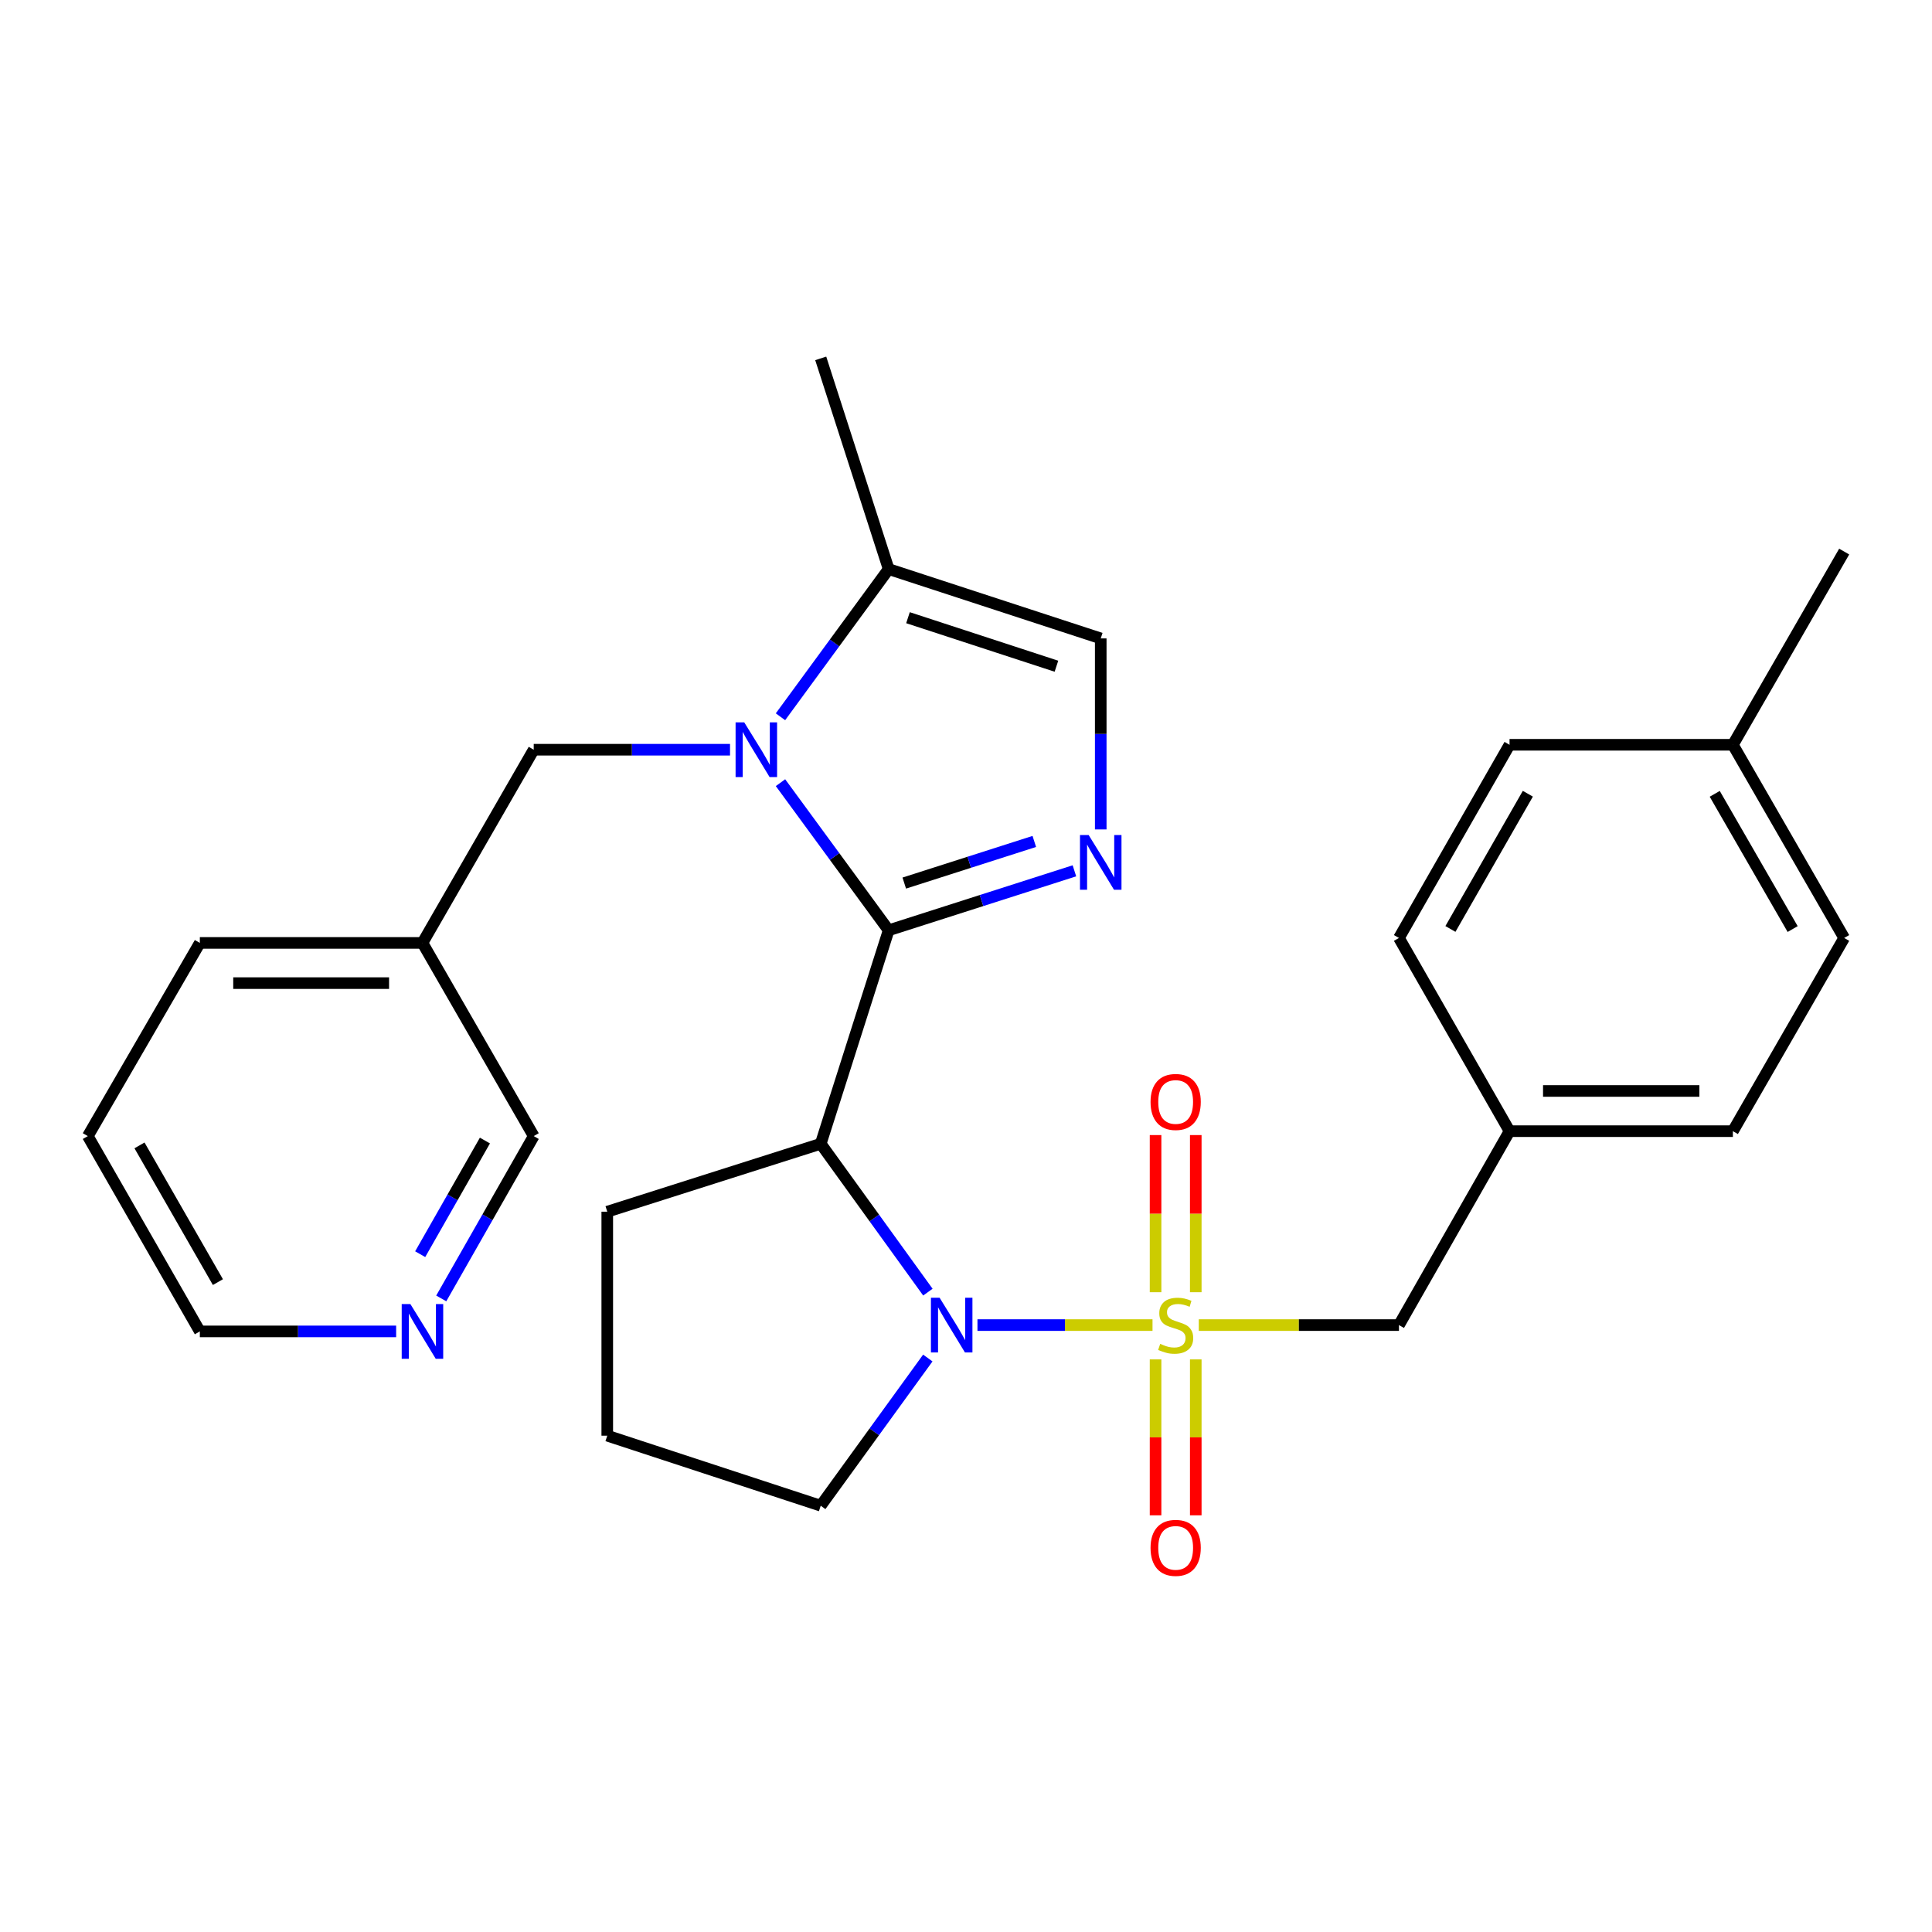<?xml version='1.0' encoding='iso-8859-1'?>
<svg version='1.1' baseProfile='full'
              xmlns='http://www.w3.org/2000/svg'
                      xmlns:rdkit='http://www.rdkit.org/xml'
                      xmlns:xlink='http://www.w3.org/1999/xlink'
                  xml:space='preserve'
width='1000px' height='1000px' viewBox='0 0 1000 1000'>
<!-- END OF HEADER -->
<rect style='opacity:1.0;fill:#FFFFFF;stroke:none' width='1000' height='1000' x='0' y='0'> </rect>
<path class='bond-1' d='M 596.543,685.862 L 551.236,685.862' style='fill:none;fill-rule:evenodd;stroke:#CCCC00;stroke-width:6px;stroke-linecap:butt;stroke-linejoin:miter;stroke-opacity:1' />
<path class='bond-1' d='M 551.236,685.862 L 505.929,685.862' style='fill:none;fill-rule:evenodd;stroke:#0000FF;stroke-width:6px;stroke-linecap:butt;stroke-linejoin:miter;stroke-opacity:1' />
<path class='bond-7' d='M 620.491,685.862 L 672.292,685.862' style='fill:none;fill-rule:evenodd;stroke:#CCCC00;stroke-width:6px;stroke-linecap:butt;stroke-linejoin:miter;stroke-opacity:1' />
<path class='bond-7' d='M 672.292,685.862 L 724.094,685.862' style='fill:none;fill-rule:evenodd;stroke:#000000;stroke-width:6px;stroke-linecap:butt;stroke-linejoin:miter;stroke-opacity:1' />
<path class='bond-8' d='M 598.118,703.622 L 598.118,743.977' style='fill:none;fill-rule:evenodd;stroke:#CCCC00;stroke-width:6px;stroke-linecap:butt;stroke-linejoin:miter;stroke-opacity:1' />
<path class='bond-8' d='M 598.118,743.977 L 598.118,784.331' style='fill:none;fill-rule:evenodd;stroke:#FF0000;stroke-width:6px;stroke-linecap:butt;stroke-linejoin:miter;stroke-opacity:1' />
<path class='bond-8' d='M 618.925,703.622 L 618.925,743.977' style='fill:none;fill-rule:evenodd;stroke:#CCCC00;stroke-width:6px;stroke-linecap:butt;stroke-linejoin:miter;stroke-opacity:1' />
<path class='bond-8' d='M 618.925,743.977 L 618.925,784.331' style='fill:none;fill-rule:evenodd;stroke:#FF0000;stroke-width:6px;stroke-linecap:butt;stroke-linejoin:miter;stroke-opacity:1' />
<path class='bond-9' d='M 618.925,668.852 L 618.925,628.183' style='fill:none;fill-rule:evenodd;stroke:#CCCC00;stroke-width:6px;stroke-linecap:butt;stroke-linejoin:miter;stroke-opacity:1' />
<path class='bond-9' d='M 618.925,628.183 L 618.925,587.513' style='fill:none;fill-rule:evenodd;stroke:#FF0000;stroke-width:6px;stroke-linecap:butt;stroke-linejoin:miter;stroke-opacity:1' />
<path class='bond-9' d='M 598.118,668.852 L 598.118,628.183' style='fill:none;fill-rule:evenodd;stroke:#CCCC00;stroke-width:6px;stroke-linecap:butt;stroke-linejoin:miter;stroke-opacity:1' />
<path class='bond-9' d='M 598.118,628.183 L 598.118,587.513' style='fill:none;fill-rule:evenodd;stroke:#FF0000;stroke-width:6px;stroke-linecap:butt;stroke-linejoin:miter;stroke-opacity:1' />
<path class='bond-0' d='M 459.969,481.512 L 424.805,592.021' style='fill:none;fill-rule:evenodd;stroke:#000000;stroke-width:6px;stroke-linecap:butt;stroke-linejoin:miter;stroke-opacity:1' />
<path class='bond-2' d='M 459.969,481.512 L 431.974,443.31' style='fill:none;fill-rule:evenodd;stroke:#000000;stroke-width:6px;stroke-linecap:butt;stroke-linejoin:miter;stroke-opacity:1' />
<path class='bond-2' d='M 431.974,443.31 L 403.979,405.109' style='fill:none;fill-rule:evenodd;stroke:#0000FF;stroke-width:6px;stroke-linecap:butt;stroke-linejoin:miter;stroke-opacity:1' />
<path class='bond-4' d='M 459.969,481.512 L 508.043,466.122' style='fill:none;fill-rule:evenodd;stroke:#000000;stroke-width:6px;stroke-linecap:butt;stroke-linejoin:miter;stroke-opacity:1' />
<path class='bond-4' d='M 508.043,466.122 L 556.117,450.731' style='fill:none;fill-rule:evenodd;stroke:#0000FF;stroke-width:6px;stroke-linecap:butt;stroke-linejoin:miter;stroke-opacity:1' />
<path class='bond-4' d='M 468.047,457.078 L 501.699,446.305' style='fill:none;fill-rule:evenodd;stroke:#000000;stroke-width:6px;stroke-linecap:butt;stroke-linejoin:miter;stroke-opacity:1' />
<path class='bond-4' d='M 501.699,446.305 L 535.351,435.532' style='fill:none;fill-rule:evenodd;stroke:#0000FF;stroke-width:6px;stroke-linecap:butt;stroke-linejoin:miter;stroke-opacity:1' />
<path class='bond-3' d='M 480.271,668.808 L 452.538,630.414' style='fill:none;fill-rule:evenodd;stroke:#0000FF;stroke-width:6px;stroke-linecap:butt;stroke-linejoin:miter;stroke-opacity:1' />
<path class='bond-3' d='M 452.538,630.414 L 424.805,592.021' style='fill:none;fill-rule:evenodd;stroke:#000000;stroke-width:6px;stroke-linecap:butt;stroke-linejoin:miter;stroke-opacity:1' />
<path class='bond-13' d='M 480.231,702.909 L 452.518,741.132' style='fill:none;fill-rule:evenodd;stroke:#0000FF;stroke-width:6px;stroke-linecap:butt;stroke-linejoin:miter;stroke-opacity:1' />
<path class='bond-13' d='M 452.518,741.132 L 424.805,779.356' style='fill:none;fill-rule:evenodd;stroke:#000000;stroke-width:6px;stroke-linecap:butt;stroke-linejoin:miter;stroke-opacity:1' />
<path class='bond-5' d='M 403.974,370.995 L 431.972,332.777' style='fill:none;fill-rule:evenodd;stroke:#0000FF;stroke-width:6px;stroke-linecap:butt;stroke-linejoin:miter;stroke-opacity:1' />
<path class='bond-5' d='M 431.972,332.777 L 459.969,294.559' style='fill:none;fill-rule:evenodd;stroke:#000000;stroke-width:6px;stroke-linecap:butt;stroke-linejoin:miter;stroke-opacity:1' />
<path class='bond-10' d='M 377.858,388.053 L 327.056,388.053' style='fill:none;fill-rule:evenodd;stroke:#0000FF;stroke-width:6px;stroke-linecap:butt;stroke-linejoin:miter;stroke-opacity:1' />
<path class='bond-10' d='M 327.056,388.053 L 276.253,388.053' style='fill:none;fill-rule:evenodd;stroke:#000000;stroke-width:6px;stroke-linecap:butt;stroke-linejoin:miter;stroke-opacity:1' />
<path class='bond-15' d='M 424.805,592.021 L 314.319,627.174' style='fill:none;fill-rule:evenodd;stroke:#000000;stroke-width:6px;stroke-linecap:butt;stroke-linejoin:miter;stroke-opacity:1' />
<path class='bond-6' d='M 569.739,429.312 L 569.739,379.876' style='fill:none;fill-rule:evenodd;stroke:#0000FF;stroke-width:6px;stroke-linecap:butt;stroke-linejoin:miter;stroke-opacity:1' />
<path class='bond-6' d='M 569.739,379.876 L 569.739,330.44' style='fill:none;fill-rule:evenodd;stroke:#000000;stroke-width:6px;stroke-linecap:butt;stroke-linejoin:miter;stroke-opacity:1' />
<path class='bond-22' d='M 459.969,294.559 L 424.805,185.494' style='fill:none;fill-rule:evenodd;stroke:#000000;stroke-width:6px;stroke-linecap:butt;stroke-linejoin:miter;stroke-opacity:1' />
<path class='bond-30' d='M 459.969,294.559 L 569.739,330.44' style='fill:none;fill-rule:evenodd;stroke:#000000;stroke-width:6px;stroke-linecap:butt;stroke-linejoin:miter;stroke-opacity:1' />
<path class='bond-30' d='M 469.97,319.718 L 546.809,344.835' style='fill:none;fill-rule:evenodd;stroke:#000000;stroke-width:6px;stroke-linecap:butt;stroke-linejoin:miter;stroke-opacity:1' />
<path class='bond-14' d='M 724.094,685.862 L 781.337,585.49' style='fill:none;fill-rule:evenodd;stroke:#000000;stroke-width:6px;stroke-linecap:butt;stroke-linejoin:miter;stroke-opacity:1' />
<path class='bond-12' d='M 276.253,388.053 L 218.663,488.054' style='fill:none;fill-rule:evenodd;stroke:#000000;stroke-width:6px;stroke-linecap:butt;stroke-linejoin:miter;stroke-opacity:1' />
<path class='bond-11' d='M 228.387,672.065 L 252.32,630.055' style='fill:none;fill-rule:evenodd;stroke:#0000FF;stroke-width:6px;stroke-linecap:butt;stroke-linejoin:miter;stroke-opacity:1' />
<path class='bond-11' d='M 252.32,630.055 L 276.253,588.045' style='fill:none;fill-rule:evenodd;stroke:#000000;stroke-width:6px;stroke-linecap:butt;stroke-linejoin:miter;stroke-opacity:1' />
<path class='bond-11' d='M 217.488,649.162 L 234.241,619.755' style='fill:none;fill-rule:evenodd;stroke:#0000FF;stroke-width:6px;stroke-linecap:butt;stroke-linejoin:miter;stroke-opacity:1' />
<path class='bond-11' d='M 234.241,619.755 L 250.994,590.348' style='fill:none;fill-rule:evenodd;stroke:#000000;stroke-width:6px;stroke-linecap:butt;stroke-linejoin:miter;stroke-opacity:1' />
<path class='bond-31' d='M 205.043,689.133 L 154.24,689.133' style='fill:none;fill-rule:evenodd;stroke:#0000FF;stroke-width:6px;stroke-linecap:butt;stroke-linejoin:miter;stroke-opacity:1' />
<path class='bond-31' d='M 154.24,689.133 L 103.437,689.133' style='fill:none;fill-rule:evenodd;stroke:#000000;stroke-width:6px;stroke-linecap:butt;stroke-linejoin:miter;stroke-opacity:1' />
<path class='bond-21' d='M 218.663,488.054 L 276.253,588.045' style='fill:none;fill-rule:evenodd;stroke:#000000;stroke-width:6px;stroke-linecap:butt;stroke-linejoin:miter;stroke-opacity:1' />
<path class='bond-25' d='M 218.663,488.054 L 103.437,488.054' style='fill:none;fill-rule:evenodd;stroke:#000000;stroke-width:6px;stroke-linecap:butt;stroke-linejoin:miter;stroke-opacity:1' />
<path class='bond-25' d='M 201.379,508.862 L 120.721,508.862' style='fill:none;fill-rule:evenodd;stroke:#000000;stroke-width:6px;stroke-linecap:butt;stroke-linejoin:miter;stroke-opacity:1' />
<path class='bond-23' d='M 424.805,779.356 L 314.319,743.105' style='fill:none;fill-rule:evenodd;stroke:#000000;stroke-width:6px;stroke-linecap:butt;stroke-linejoin:miter;stroke-opacity:1' />
<path class='bond-17' d='M 781.337,585.49 L 724.094,485.488' style='fill:none;fill-rule:evenodd;stroke:#000000;stroke-width:6px;stroke-linecap:butt;stroke-linejoin:miter;stroke-opacity:1' />
<path class='bond-18' d='M 781.337,585.49 L 896.933,585.49' style='fill:none;fill-rule:evenodd;stroke:#000000;stroke-width:6px;stroke-linecap:butt;stroke-linejoin:miter;stroke-opacity:1' />
<path class='bond-18' d='M 798.676,564.683 L 879.593,564.683' style='fill:none;fill-rule:evenodd;stroke:#000000;stroke-width:6px;stroke-linecap:butt;stroke-linejoin:miter;stroke-opacity:1' />
<path class='bond-28' d='M 314.319,627.174 L 314.319,743.105' style='fill:none;fill-rule:evenodd;stroke:#000000;stroke-width:6px;stroke-linecap:butt;stroke-linejoin:miter;stroke-opacity:1' />
<path class='bond-16' d='M 896.933,385.498 L 954.545,485.488' style='fill:none;fill-rule:evenodd;stroke:#000000;stroke-width:6px;stroke-linecap:butt;stroke-linejoin:miter;stroke-opacity:1' />
<path class='bond-16' d='M 887.546,410.884 L 927.875,480.878' style='fill:none;fill-rule:evenodd;stroke:#000000;stroke-width:6px;stroke-linecap:butt;stroke-linejoin:miter;stroke-opacity:1' />
<path class='bond-26' d='M 896.933,385.498 L 954.545,285.496' style='fill:none;fill-rule:evenodd;stroke:#000000;stroke-width:6px;stroke-linecap:butt;stroke-linejoin:miter;stroke-opacity:1' />
<path class='bond-29' d='M 896.933,385.498 L 781.337,385.498' style='fill:none;fill-rule:evenodd;stroke:#000000;stroke-width:6px;stroke-linecap:butt;stroke-linejoin:miter;stroke-opacity:1' />
<path class='bond-19' d='M 724.094,485.488 L 781.337,385.498' style='fill:none;fill-rule:evenodd;stroke:#000000;stroke-width:6px;stroke-linecap:butt;stroke-linejoin:miter;stroke-opacity:1' />
<path class='bond-19' d='M 750.738,480.827 L 790.808,410.834' style='fill:none;fill-rule:evenodd;stroke:#000000;stroke-width:6px;stroke-linecap:butt;stroke-linejoin:miter;stroke-opacity:1' />
<path class='bond-20' d='M 896.933,585.49 L 954.545,485.488' style='fill:none;fill-rule:evenodd;stroke:#000000;stroke-width:6px;stroke-linecap:butt;stroke-linejoin:miter;stroke-opacity:1' />
<path class='bond-24' d='M 103.437,689.133 L 45.455,588.045' style='fill:none;fill-rule:evenodd;stroke:#000000;stroke-width:6px;stroke-linecap:butt;stroke-linejoin:miter;stroke-opacity:1' />
<path class='bond-24' d='M 112.789,663.617 L 72.201,592.855' style='fill:none;fill-rule:evenodd;stroke:#000000;stroke-width:6px;stroke-linecap:butt;stroke-linejoin:miter;stroke-opacity:1' />
<path class='bond-27' d='M 103.437,488.054 L 45.455,588.045' style='fill:none;fill-rule:evenodd;stroke:#000000;stroke-width:6px;stroke-linecap:butt;stroke-linejoin:miter;stroke-opacity:1' />
<path  class='atom-0' d='M 600.521 695.582
Q 600.841 695.702, 602.161 696.262
Q 603.481 696.822, 604.921 697.182
Q 606.401 697.502, 607.841 697.502
Q 610.521 697.502, 612.081 696.222
Q 613.641 694.902, 613.641 692.622
Q 613.641 691.062, 612.841 690.102
Q 612.081 689.142, 610.881 688.622
Q 609.681 688.102, 607.681 687.502
Q 605.161 686.742, 603.641 686.022
Q 602.161 685.302, 601.081 683.782
Q 600.041 682.262, 600.041 679.702
Q 600.041 676.142, 602.441 673.942
Q 604.881 671.742, 609.681 671.742
Q 612.961 671.742, 616.681 673.302
L 615.761 676.382
Q 612.361 674.982, 609.801 674.982
Q 607.041 674.982, 605.521 676.142
Q 604.001 677.262, 604.041 679.222
Q 604.041 680.742, 604.801 681.662
Q 605.601 682.582, 606.721 683.102
Q 607.881 683.622, 609.801 684.222
Q 612.361 685.022, 613.881 685.822
Q 615.401 686.622, 616.481 688.262
Q 617.601 689.862, 617.601 692.622
Q 617.601 696.542, 614.961 698.662
Q 612.361 700.742, 608.001 700.742
Q 605.481 700.742, 603.561 700.182
Q 601.681 699.662, 599.441 698.742
L 600.521 695.582
' fill='#CCCC00'/>
<path  class='atom-2' d='M 486.33 671.702
L 495.61 686.702
Q 496.53 688.182, 498.01 690.862
Q 499.49 693.542, 499.57 693.702
L 499.57 671.702
L 503.33 671.702
L 503.33 700.022
L 499.45 700.022
L 489.49 683.622
Q 488.33 681.702, 487.09 679.502
Q 485.89 677.302, 485.53 676.622
L 485.53 700.022
L 481.85 700.022
L 481.85 671.702
L 486.33 671.702
' fill='#0000FF'/>
<path  class='atom-3' d='M 385.219 373.893
L 394.499 388.893
Q 395.419 390.373, 396.899 393.053
Q 398.379 395.733, 398.459 395.893
L 398.459 373.893
L 402.219 373.893
L 402.219 402.213
L 398.339 402.213
L 388.379 385.813
Q 387.219 383.893, 385.979 381.693
Q 384.779 379.493, 384.419 378.813
L 384.419 402.213
L 380.739 402.213
L 380.739 373.893
L 385.219 373.893
' fill='#0000FF'/>
<path  class='atom-5' d='M 563.479 432.211
L 572.759 447.211
Q 573.679 448.691, 575.159 451.371
Q 576.639 454.051, 576.719 454.211
L 576.719 432.211
L 580.479 432.211
L 580.479 460.531
L 576.599 460.531
L 566.639 444.131
Q 565.479 442.211, 564.239 440.011
Q 563.039 437.811, 562.679 437.131
L 562.679 460.531
L 558.999 460.531
L 558.999 432.211
L 563.479 432.211
' fill='#0000FF'/>
<path  class='atom-9' d='M 595.521 801.168
Q 595.521 794.368, 598.881 790.568
Q 602.241 786.768, 608.521 786.768
Q 614.801 786.768, 618.161 790.568
Q 621.521 794.368, 621.521 801.168
Q 621.521 808.048, 618.121 811.968
Q 614.721 815.848, 608.521 815.848
Q 602.281 815.848, 598.881 811.968
Q 595.521 808.088, 595.521 801.168
M 608.521 812.648
Q 612.841 812.648, 615.161 809.768
Q 617.521 806.848, 617.521 801.168
Q 617.521 795.608, 615.161 792.808
Q 612.841 789.968, 608.521 789.968
Q 604.201 789.968, 601.841 792.768
Q 599.521 795.568, 599.521 801.168
Q 599.521 806.888, 601.841 809.768
Q 604.201 812.648, 608.521 812.648
' fill='#FF0000'/>
<path  class='atom-10' d='M 595.521 570.369
Q 595.521 563.569, 598.881 559.769
Q 602.241 555.969, 608.521 555.969
Q 614.801 555.969, 618.161 559.769
Q 621.521 563.569, 621.521 570.369
Q 621.521 577.249, 618.121 581.169
Q 614.721 585.049, 608.521 585.049
Q 602.281 585.049, 598.881 581.169
Q 595.521 577.289, 595.521 570.369
M 608.521 581.849
Q 612.841 581.849, 615.161 578.969
Q 617.521 576.049, 617.521 570.369
Q 617.521 564.809, 615.161 562.009
Q 612.841 559.169, 608.521 559.169
Q 604.201 559.169, 601.841 561.969
Q 599.521 564.769, 599.521 570.369
Q 599.521 576.089, 601.841 578.969
Q 604.201 581.849, 608.521 581.849
' fill='#FF0000'/>
<path  class='atom-12' d='M 212.403 674.973
L 221.683 689.973
Q 222.603 691.453, 224.083 694.133
Q 225.563 696.813, 225.643 696.973
L 225.643 674.973
L 229.403 674.973
L 229.403 703.293
L 225.523 703.293
L 215.563 686.893
Q 214.403 684.973, 213.163 682.773
Q 211.963 680.573, 211.603 679.893
L 211.603 703.293
L 207.923 703.293
L 207.923 674.973
L 212.403 674.973
' fill='#0000FF'/>
</svg>
